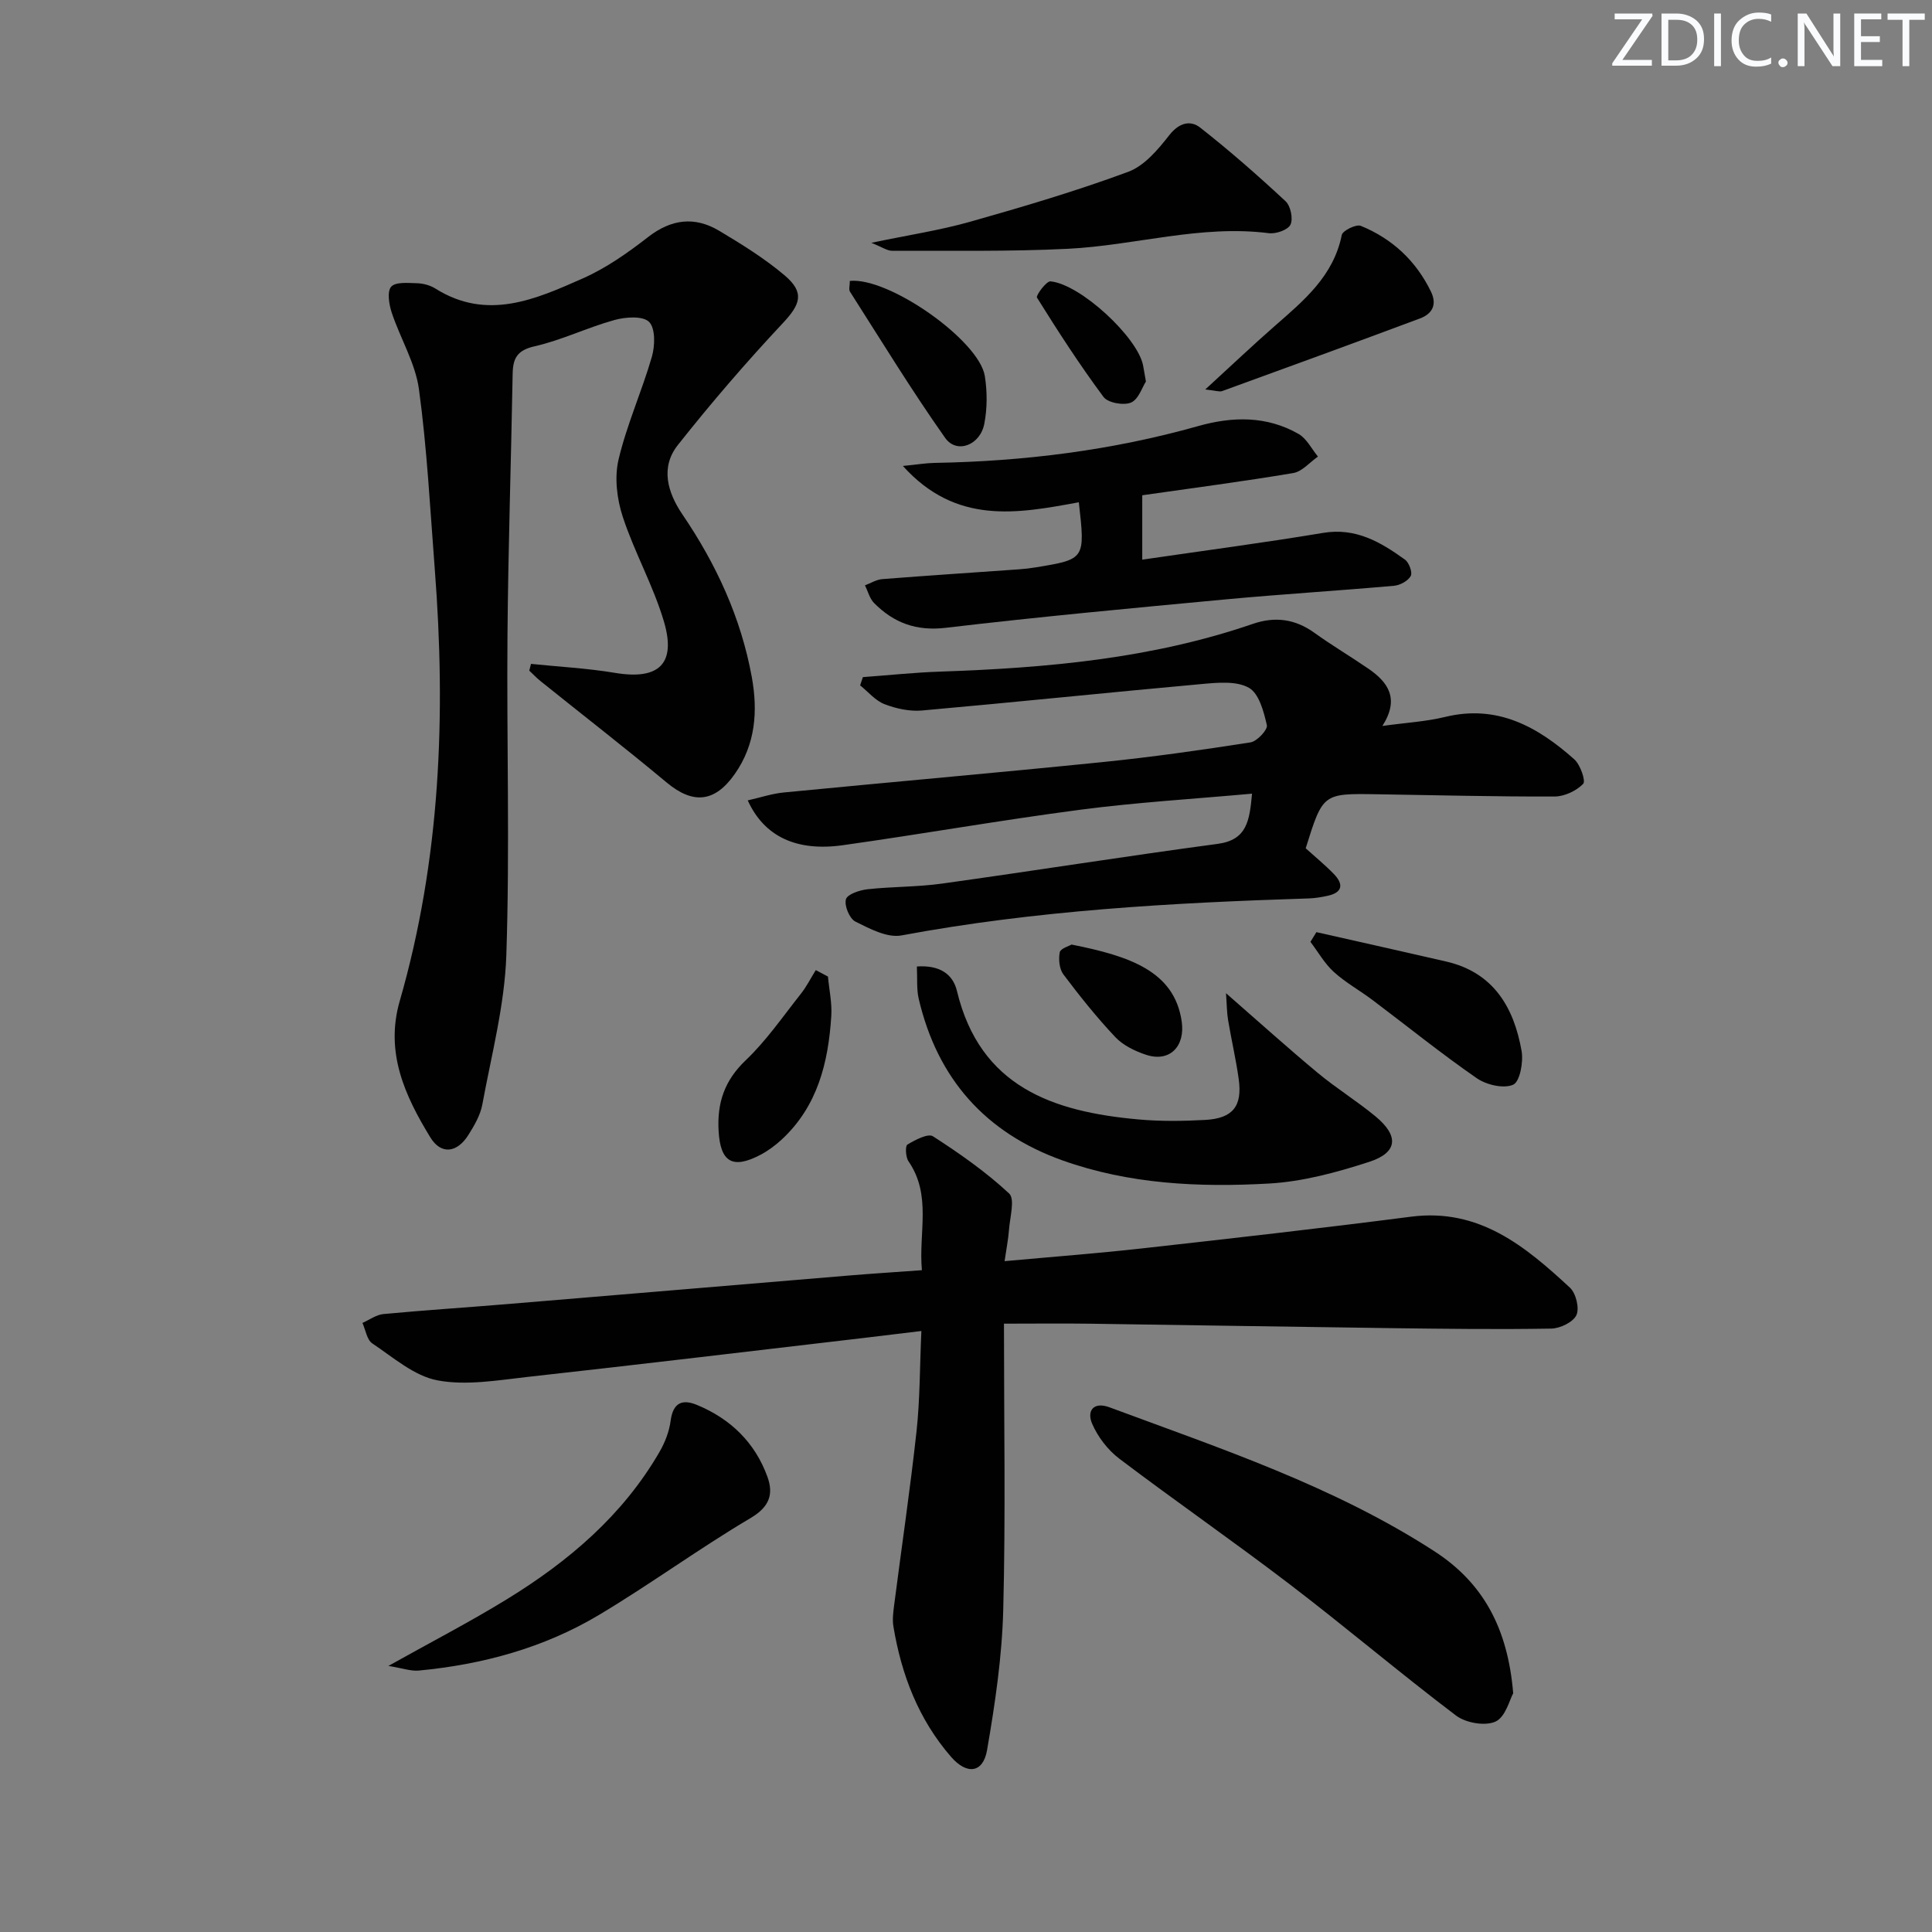 <svg enable-background="new 0 0 400 400" viewBox="0 0 400 400" xmlns="http://www.w3.org/2000/svg"><rect x="0" y="0" width="400" height="400" fill="#808080" stroke="none"/><path d="m342.2 3.2-6.3 9.2h6.1v1.2h-8.2v-.5l6.2-9.1h-5.7v-1.2h7.8v.4z" fill="#fafbfc"/><path d="m344 13.7v-10.9h3.1c1.6 0 3 .5 4.1 1.4 1.1 1 1.6 2.2 1.6 3.9s-.5 3-1.6 4-2.5 1.5-4.2 1.5h-3zm1.4-9.6v8.4h1.6c1.4 0 2.5-.4 3.2-1.1.8-.8 1.2-1.8 1.2-3.2s-.4-2.4-1.2-3.1-1.8-1-3.1-1z" fill="#fafbfc"/><path d="m356.3 2.8v10.9h-1.4v-10.9z" fill="#fafbfc"/><path d="m366.6 13.2c-.8.4-1.8.6-3 .6-1.6 0-2.8-.5-3.7-1.5s-1.4-2.3-1.4-3.9c0-1.7.5-3.2 1.6-4.2s2.4-1.6 4-1.6c1 0 1.9.1 2.6.4v1.5c-.8-.4-1.6-.6-2.6-.6-1.2 0-2.2.4-3 1.2s-1.1 1.9-1.1 3.3c0 1.3.4 2.3 1.1 3.1s1.6 1.1 2.8 1.1c1.1 0 2-.2 2.8-.7v1.3z" fill="#fafbfc"/><path d="m368.2 13c0-.3.1-.5.3-.6.2-.2.4-.3.6-.3.3 0 .5.1.7.3s.3.4.3.6-.1.5-.3.6c-.2.2-.4.3-.7.3s-.5-.1-.6-.3c-.2-.2-.3-.4-.3-.6z" fill="#fafbfc"/><path d="m381.1 13.7h-1.7l-5.5-8.4c-.2-.2-.3-.5-.4-.7 0 .2.1.8.1 1.5v7.6h-1.4v-10.9h1.8l5.3 8.3c.3.4.4.6.4.8 0-.3-.1-.8-.1-1.6v-7.5h1.4v10.9z" fill="#fafbfc"/><path d="m389.7 13.7h-5.8v-10.9h5.6v1.2h-4.2v3.5h3.9v1.2h-3.9v3.7h4.4z" fill="#fafbfc"/><path d="m398.4 4.1h-3.1v9.6h-1.4v-9.6h-3.1v-1.3h7.7v1.3z" fill="#fafbfc"/><g fill="#010102"><path d="m207.99 261.11c9.83-.9 19.07-1.6 28.26-2.62 18.65-2.08 37.3-4.19 55.91-6.59 14.08-1.81 23.63 6.13 32.88 14.7 1.25 1.16 2 4.25 1.34 5.68-.68 1.46-3.37 2.76-5.21 2.79-10.99.19-21.98.05-32.97-.09-20.81-.27-41.62-.63-62.43-.92-5.79-.08-11.57-.01-17.91-.01 0 20.38.35 39.82-.15 59.25-.25 9.71-1.69 19.44-3.35 29.04-.82 4.76-4.18 5.17-7.46 1.39-6.73-7.75-10.27-16.98-11.93-26.99-.24-1.44-.03-3 .16-4.47 1.54-11.99 3.32-23.95 4.63-35.96.72-6.59.66-13.26 1-20.74-4.09.49-7.94.97-11.78 1.42-23.26 2.72-46.51 5.51-69.78 8.09-6.19.69-12.66 1.83-18.62.71-4.83-.91-9.17-4.76-13.5-7.65-1.12-.75-1.38-2.79-2.04-4.24 1.45-.64 2.85-1.7 4.35-1.84 8.6-.81 17.23-1.36 25.84-2.08 23.52-1.95 47.04-3.94 70.56-5.9 4.8-.4 9.6-.7 15.08-1.1-.72-7.8 2.08-15.5-2.78-22.55-.59-.86-.7-3.17-.22-3.46 1.61-.96 4.26-2.37 5.29-1.71 5.53 3.56 10.98 7.38 15.77 11.84 1.25 1.17.15 4.96-.03 7.54-.14 1.91-.53 3.82-.91 6.47z"/><path d="m109.94 137.45c5.8.6 11.65.9 17.39 1.86 9 1.51 12.73-1.79 10.14-10.59-2.19-7.44-6.12-14.35-8.54-21.74-1.21-3.69-1.74-8.15-.86-11.86 1.71-7.23 4.83-14.12 6.9-21.28.65-2.27.74-5.88-.59-7.2-1.3-1.28-4.89-1.02-7.18-.38-5.57 1.54-10.87 4.15-16.49 5.43-3.62.82-4.51 2.46-4.57 5.69-.32 17.98-.92 35.95-1.07 53.92-.19 22.16.5 44.34-.24 66.48-.35 10.35-3.08 20.63-4.97 30.9-.41 2.21-1.66 4.35-2.88 6.29-2.36 3.76-5.67 4.13-7.88.52-5.27-8.62-9.41-17.59-6.34-28.24 8.45-29.32 9.59-59.27 7.25-89.48-.96-12.4-1.59-24.86-3.27-37.17-.74-5.44-3.87-10.54-5.64-15.88-.56-1.7-.99-4.36-.11-5.36.91-1.03 3.51-.77 5.36-.72 1.28.04 2.71.42 3.79 1.1 10.72 6.75 20.77 2.22 30.57-2.12 4.8-2.13 9.26-5.27 13.44-8.52 4.83-3.76 9.69-4.35 14.78-1.3 4.69 2.8 9.39 5.72 13.54 9.23 4.19 3.56 3.24 6-.41 9.89-7.58 8.09-14.84 16.52-21.72 25.22-3.63 4.59-2.18 9.76.95 14.37 6.99 10.28 12.12 21.36 14.36 33.66 1.29 7.11.77 13.97-3.53 20.09-4.17 5.94-8.68 6.27-14.12 1.73-8.55-7.13-17.36-13.96-26.05-20.94-.84-.67-1.58-1.46-2.37-2.2.13-.45.24-.92.36-1.4z"/><path d="m259.22 164.32c-12.09 1.1-23.85 1.79-35.5 3.32-16.44 2.15-32.79 5.04-49.21 7.35-9.65 1.36-16.31-1.82-19.7-9.28 2.59-.58 5.01-1.4 7.49-1.64 21.99-2.14 44.01-4.06 65.99-6.29 10.24-1.04 20.44-2.49 30.61-4.08 1.36-.21 3.6-2.63 3.39-3.56-.64-2.81-1.62-6.56-3.72-7.74-2.56-1.45-6.42-1.08-9.65-.79-19.35 1.75-38.67 3.77-58.02 5.49-2.55.23-5.36-.38-7.77-1.31-1.9-.73-3.38-2.56-5.05-3.89.19-.57.38-1.14.57-1.71 5.33-.39 10.66-.96 16-1.14 21.98-.75 43.77-2.67 64.76-9.89 4.55-1.56 8.72-1.02 12.7 1.84 3.64 2.62 7.51 4.91 11.21 7.45 4.08 2.8 6.49 6.22 2.89 11.85 4.84-.67 9.01-.9 13-1.87 10.81-2.63 19.15 2.04 26.73 8.78 1.25 1.11 2.41 4.49 1.84 5.08-1.42 1.45-3.87 2.61-5.91 2.62-12.31.04-24.62-.28-36.93-.47-11.06-.17-11.06-.16-14.61 11.19 1.9 1.72 3.96 3.4 5.81 5.3 2.03 2.09 1.91 3.85-1.29 4.54-1.28.28-2.6.5-3.91.54-28.25.9-56.42 2.46-84.3 7.66-2.94.55-6.58-1.39-9.55-2.87-1.21-.61-2.32-3.29-1.95-4.61.29-1.05 2.84-1.9 4.47-2.08 5.12-.56 10.32-.46 15.41-1.17 19.05-2.65 38.06-5.68 57.12-8.23 6.04-.83 6.56-4.77 7.08-10.39z"/><path d="m223.36 103.99c-12.74 2.35-25.39 4.73-36.43-7.52 3.07-.3 4.79-.6 6.51-.63 18.53-.32 36.78-2.59 54.65-7.63 7.12-2.01 14.18-2.13 20.76 1.63 1.68.96 2.7 3.09 4.02 4.69-1.7 1.18-3.27 3.1-5.12 3.41-10.28 1.73-20.63 3.08-31.26 4.6v13.33c12.65-1.85 25.08-3.48 37.44-5.54 6.79-1.14 11.93 1.92 16.95 5.53.85.61 1.6 2.67 1.2 3.39-.57 1.03-2.21 1.92-3.47 2.03-11.58 1.03-23.2 1.73-34.78 2.81-19.35 1.81-38.72 3.61-58.02 5.89-6.11.72-10.76-1.02-14.83-5.12-.93-.93-1.28-2.43-1.9-3.67 1.19-.45 2.36-1.19 3.57-1.29 9.45-.74 18.91-1.36 28.36-2.03 1.16-.08 2.32-.22 3.47-.41 10.21-1.68 10.21-1.68 8.88-13.47z"/><path d="m313.29 350.57c-.72 1.28-1.57 4.9-3.65 5.86-2.14.99-6.16.29-8.18-1.24-11.66-8.82-22.81-18.3-34.43-27.17-11.61-8.87-23.63-17.19-35.28-26.01-2.37-1.79-4.44-4.49-5.62-7.21-1.16-2.66.21-4.69 3.61-3.42 23.02 8.55 46.4 16.3 67.23 29.79 10.06 6.51 15.2 15.87 16.32 29.4z"/><path d="m189.83 200.1c4.65-.32 7.44 1.51 8.3 5.08 4.77 19.87 19.91 24.99 37.5 26.58 4.59.42 9.26.36 13.88.11 5.73-.31 7.74-2.84 6.95-8.47-.57-4.1-1.52-8.14-2.2-12.22-.26-1.54-.25-3.12-.43-5.55 6.82 5.95 12.81 11.36 19.02 16.52 3.83 3.18 8.11 5.82 11.94 8.99 4.89 4.05 4.61 7.48-1.31 9.41-6.72 2.18-13.77 4.1-20.77 4.49-14.44.81-28.9.15-42.76-4.8-15.96-5.71-25.87-16.94-29.73-33.41-.48-2.02-.27-4.22-.39-6.73z"/><path d="m80.41 344.91c9.02-5.04 16.96-9.15 24.56-13.82 12.73-7.82 23.97-17.34 31.58-30.5 1.13-1.95 2.01-4.23 2.3-6.45.5-3.77 2.44-4.53 5.51-3.24 6.92 2.88 11.97 7.79 14.53 14.86 1.29 3.58.45 6.2-3.48 8.53-10.7 6.33-20.77 13.72-31.44 20.09-11.4 6.8-24.05 10.24-37.25 11.49-1.64.16-3.35-.48-6.31-.96z"/><path d="m180.4 50.27c7.69-1.61 14.22-2.59 20.53-4.38 10.99-3.11 21.96-6.36 32.66-10.32 3.35-1.24 6.18-4.62 8.51-7.6 2.02-2.57 4.36-3.14 6.39-1.55 6.12 4.8 11.98 9.95 17.68 15.25 1.04.97 1.59 3.62 1.01 4.84-.52 1.09-3.01 1.96-4.48 1.77-14.12-1.8-27.73 2.54-41.61 3.23-12.11.6-24.25.37-36.38.41-1.02.01-2.03-.74-4.31-1.65z"/><path d="m272.55 192.99c8.96 2.03 17.94 4.02 26.89 6.09 9.79 2.27 14 9.49 15.59 18.52.4 2.28-.36 6.38-1.75 6.98-1.99.87-5.55.03-7.55-1.36-7.37-5.1-14.36-10.75-21.53-16.15-2.65-2-5.62-3.63-8.06-5.85-1.91-1.74-3.24-4.13-4.83-6.22.42-.67.83-1.34 1.24-2.01z"/><path d="m249.53 80.64c5.48-5.02 9.87-9.19 14.42-13.17 6.01-5.26 12.14-10.32 13.85-18.82.18-.91 2.99-2.28 3.94-1.89 6.5 2.66 11.41 7.21 14.52 13.61 1.35 2.77.2 4.64-2.27 5.56-13.62 5.09-27.29 10.07-40.96 15.04-.55.2-1.28-.1-3.5-.33z"/><path d="m171.42 202.19c.25 2.72.86 5.46.69 8.16-.61 9.62-2.83 18.69-10.27 25.58-1.32 1.22-2.82 2.33-4.41 3.17-5.8 3.04-8.28 1.46-8.65-4.92-.34-5.82 1.2-10.46 5.6-14.65 4.29-4.08 7.71-9.08 11.41-13.75 1.2-1.51 2.08-3.28 3.11-4.93.84.44 1.68.89 2.52 1.34z"/><path d="m175.95 58.16c8.12-.82 26.79 12.35 27.95 19.71.51 3.22.51 6.68-.11 9.87-.86 4.46-5.72 6.29-8.1 2.93-6.94-9.83-13.23-20.13-19.71-30.28-.29-.47-.03-1.29-.03-2.23z"/><path d="m221.85 195.56c12.09 2.4 21.3 5.53 22.81 15.92.75 5.15-2.48 8.54-7.42 6.89-2.28-.76-4.71-1.94-6.32-3.64-3.85-4.08-7.37-8.49-10.75-12.98-.85-1.13-1.04-3.13-.76-4.59.16-.79 1.92-1.28 2.44-1.6z"/><path d="m237.25 78.99c-.76 1.16-1.53 3.7-3.09 4.36-1.53.64-4.78.06-5.69-1.17-4.92-6.62-9.42-13.57-13.78-20.57-.26-.42 1.95-3.45 2.82-3.36 6.23.63 17.94 11.52 19.14 17.34.16.81.28 1.62.6 3.4z"/></g></svg>